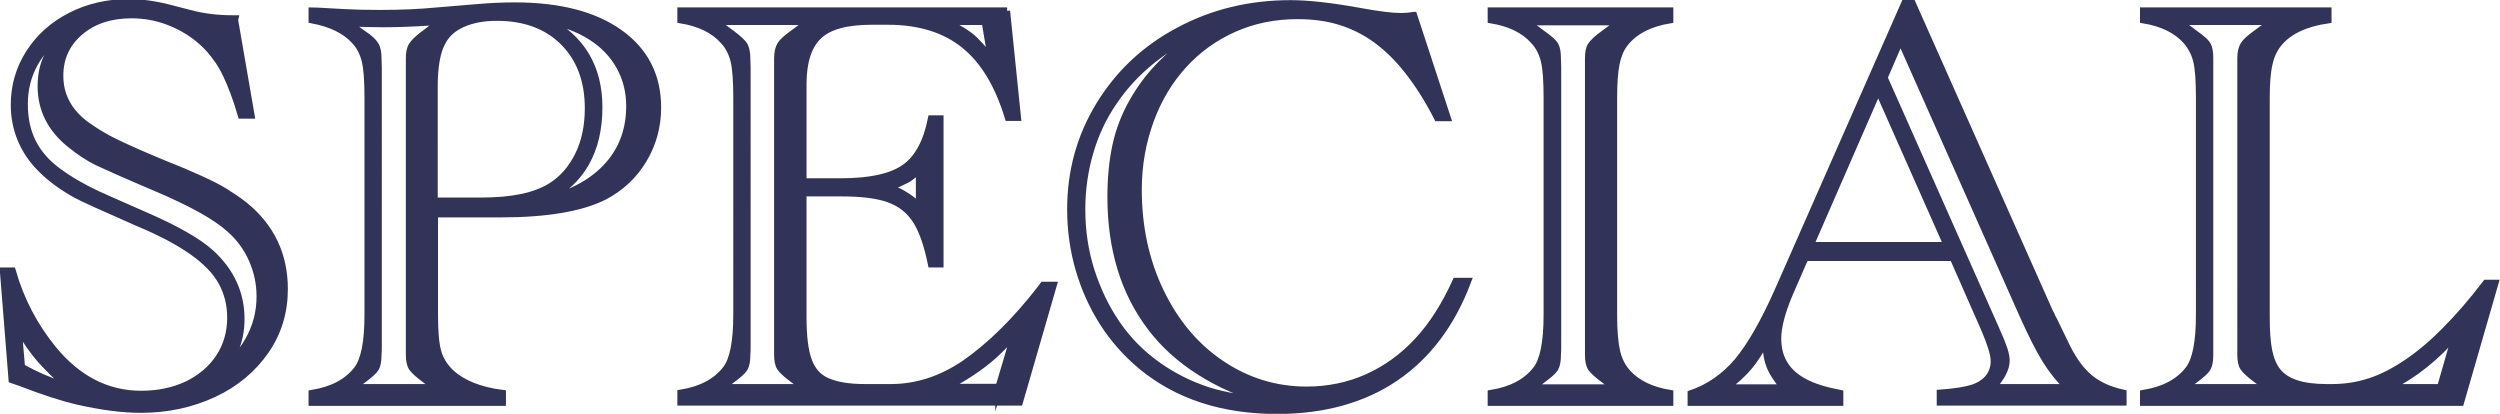 <?xml version="1.0" encoding="UTF-8"?><svg xmlns="http://www.w3.org/2000/svg" viewBox="0 0 89.41 14.8"><defs><style>.d{fill:#323358;stroke:#323358;stroke-miterlimit:10;stroke-width:.25px;}</style></defs><g id="a"/><g id="b"><g id="c"><g><path class="d" d="M8.39,.71l.59,3.41h-.35c-.18-.62-.37-1.1-.54-1.46s-.38-.65-.59-.89c-.35-.39-.77-.69-1.26-.91-.49-.22-1-.33-1.53-.33-.75,0-1.37,.2-1.85,.61-.48,.41-.72,.93-.72,1.57,0,.7,.31,1.29,.93,1.75,.32,.23,.66,.44,1.03,.62,.37,.18,.94,.44,1.72,.76,.53,.21,.98,.4,1.35,.57s.67,.32,.89,.46,.45,.29,.68,.47c.95,.77,1.43,1.77,1.43,3,0,.81-.22,1.55-.67,2.2s-1.06,1.17-1.85,1.54c-.79,.37-1.66,.56-2.61,.56-.66,0-1.43-.1-2.3-.3-.51-.12-1.19-.34-2.02-.66l-.29-.1-.31-3.89H.44c.3,1.05,.79,1.98,1.46,2.8,.88,1.07,1.93,1.61,3.15,1.61,.62,0,1.17-.12,1.66-.35,.48-.24,.86-.56,1.13-.97,.27-.41,.41-.89,.41-1.42,0-.47-.11-.9-.32-1.28-.21-.38-.56-.74-1.04-1.08-.48-.34-1.13-.69-1.97-1.04-1.21-.53-1.94-.86-2.2-1-.5-.28-.91-.58-1.24-.91s-.57-.68-.73-1.07-.24-.79-.24-1.23c0-.68,.18-1.3,.54-1.86,.36-.56,.85-1,1.48-1.32,.62-.32,1.32-.48,2.08-.48,.48,0,1.01,.08,1.6,.24l.62,.16c.46,.12,.95,.18,1.47,.18h.1ZM.77,13.13c.45,.26,1.03,.51,1.72,.75-.46-.41-.8-.75-1.04-1.02-.24-.27-.5-.64-.8-1.13l.12,1.39Zm6.84,.4c1.13-.81,1.69-1.79,1.69-2.93,0-.45-.09-.89-.28-1.32s-.46-.79-.8-1.09c-.51-.46-1.4-.95-2.68-1.49-1.06-.45-1.75-.76-2.07-.91-.32-.16-.64-.37-.97-.64-.68-.55-1.03-1.24-1.03-2.07,0-.25,.03-.47,.08-.67s.14-.4,.25-.58c.11-.19,.29-.44,.54-.75-.98,.7-1.47,1.58-1.47,2.64s.4,1.81,1.19,2.4c.42,.31,.9,.59,1.44,.84,.07,.03,.59,.27,1.58,.7,1.19,.51,2.01,.98,2.46,1.39,.72,.66,1.08,1.45,1.08,2.35,0,.44-.08,.83-.24,1.16-.16,.34-.42,.67-.77,.98Z"/><path class="d" d="M15.54,7.64v3.62c0,.61,.04,1.05,.12,1.33,.08,.28,.24,.53,.47,.75,.42,.38,1.04,.63,1.84,.73v.32h-6.81v-.32c.74-.12,1.27-.41,1.61-.85,.26-.33,.39-.98,.39-1.96V3.52c0-.62-.03-1.07-.1-1.35s-.19-.52-.38-.72c-.33-.36-.83-.61-1.52-.74V.39c.1,0,.19,.01,.26,.01l.9,.05c.36,.02,.78,.03,1.26,.03,.76,0,1.45-.03,2.06-.09l1.44-.12c.46-.04,.91-.06,1.33-.06,1.59,0,2.84,.32,3.75,.97,.91,.65,1.36,1.54,1.36,2.67,0,.67-.17,1.29-.51,1.86s-.81,1-1.39,1.31c-.83,.42-2.07,.63-3.74,.63h-2.33Zm-2.94,6.22h2.99l-.4-.3c-.23-.17-.38-.31-.45-.41s-.1-.26-.1-.46c0-.11,0-.18,0-.22s0-.08,0-.12V2.42s0-.08,0-.12,0-.11,0-.22c0-.19,.03-.34,.09-.44,.06-.1,.19-.23,.38-.38l.07-.05,.57-.44-.37,.02c-.62,.04-1.18,.06-1.68,.06-.31,0-.73-.01-1.26-.03l.54,.39c.23,.15,.37,.28,.44,.4,.07,.11,.1,.27,.1,.48,0,.12,.01,.23,.01,.34V12.36c0,.11,0,.22-.01,.34,0,.21-.03,.37-.09,.47-.06,.1-.21,.23-.45,.41l-.4,.3Zm2.94-6.67h1.68c1.09,0,1.91-.17,2.48-.52,.42-.26,.75-.64,.99-1.13,.24-.49,.35-1.05,.35-1.67,0-.99-.3-1.78-.89-2.37s-1.39-.88-2.38-.88c-.49,0-.89,.08-1.23,.23s-.58,.37-.73,.66c-.18,.33-.28,.85-.28,1.57V7.2Zm4-.03c.97-.26,1.71-.68,2.22-1.26s.76-1.28,.76-2.11c0-.52-.12-.99-.36-1.42s-.58-.78-1.02-1.06-.96-.48-1.58-.59c1.24,.65,1.86,1.69,1.86,3.12,0,.78-.16,1.44-.47,1.99s-.79,.99-1.42,1.32Z"/><path class="d" d="M36,.39l.39,3.81h-.33c-.36-1.18-.88-2.04-1.58-2.6s-1.61-.84-2.73-.84h-.57c-.9,0-1.53,.17-1.9,.52-.37,.35-.56,.92-.56,1.73v3.49h1.36c1.03,0,1.78-.16,2.26-.49s.8-.91,.97-1.76h.31v5.19h-.31c-.14-.68-.32-1.21-.55-1.56-.23-.36-.55-.61-.96-.76s-.98-.22-1.69-.22h-1.39v4.44c0,.68,.06,1.19,.19,1.55,.13,.36,.35,.61,.67,.75,.32,.14,.76,.22,1.34,.22h.94c.93,0,1.81-.29,2.65-.86,.92-.64,1.83-1.54,2.72-2.69l.08-.11h.36l-1.21,4.18h-12.11v-.32c.74-.12,1.27-.41,1.61-.85,.26-.33,.39-.98,.39-1.96V3.52c0-.62-.03-1.07-.1-1.35s-.19-.52-.38-.72c-.34-.38-.85-.63-1.52-.74V.39h11.67Zm-10.23,13.47h2.99l-.4-.3c-.23-.17-.38-.31-.45-.41s-.1-.26-.1-.46c0-.11,0-.18,0-.22s0-.08,0-.12V2.42s0-.08,0-.12,0-.11,0-.22c0-.21,.04-.36,.11-.48,.07-.11,.22-.24,.44-.4l.58-.43h-3.36l.58,.43c.23,.17,.38,.31,.45,.41,.06,.1,.1,.26,.1,.46,0,.12,.01,.23,.01,.34V12.36c0,.11,0,.22-.01,.34,0,.21-.03,.37-.09,.47-.06,.1-.21,.23-.45,.41l-.4,.3Zm7.11-7.8c-.19,.18-.34,.3-.45,.36s-.33,.16-.66,.29c.38,.11,.75,.33,1.11,.67v-1.32Zm2.36-5.29h-1.48c.38,.16,.69,.33,.92,.51s.49,.47,.78,.85l-.23-1.36Zm.48,13.09l.57-1.91c-.25,.27-.49,.52-.73,.74-.24,.22-.52,.43-.82,.63-.3,.2-.61,.38-.93,.53h1.91Z"/><path class="d" d="M50.56,.55l1.2,3.66h-.35c-.33-.65-.69-1.21-1.05-1.67s-.75-.84-1.15-1.13c-.4-.29-.83-.5-1.28-.64s-.96-.21-1.53-.21c-.81,0-1.56,.15-2.26,.46s-1.3,.74-1.81,1.3-.91,1.22-1.19,1.99c-.28,.77-.43,1.59-.43,2.47,0,1.33,.26,2.55,.79,3.65,.53,1.1,1.25,1.96,2.17,2.58,.92,.62,1.94,.94,3.06,.94,.77,0,1.5-.15,2.17-.45s1.27-.73,1.8-1.3,.98-1.28,1.37-2.14h.42c-.57,1.52-1.44,2.67-2.59,3.45s-2.57,1.17-4.23,1.17c-1.95,0-3.56-.53-4.84-1.58-.55-.46-1.01-.98-1.38-1.56-.37-.58-.66-1.22-.86-1.91s-.3-1.41-.3-2.14c0-1.36,.34-2.6,1.03-3.73,.69-1.13,1.63-2.02,2.84-2.66,1.21-.65,2.54-.97,4-.97,.62,0,1.43,.09,2.43,.27,.7,.13,1.2,.19,1.52,.19,.14,0,.28-.01,.44-.04Zm-5.28,13.78c-.87-.24-1.65-.58-2.36-1.03s-1.29-.97-1.76-1.59-.83-1.31-1.07-2.1c-.24-.78-.36-1.64-.36-2.56,0-.68,.06-1.3,.18-1.85s.32-1.07,.6-1.56c.28-.5,.63-.96,1.05-1.38s.94-.84,1.55-1.25c-.72,.32-1.35,.7-1.9,1.14-.55,.44-1.01,.94-1.38,1.49-.38,.55-.66,1.15-.85,1.8-.19,.65-.29,1.33-.29,2.05,0,.77,.11,1.5,.33,2.19s.53,1.34,.93,1.92,.89,1.07,1.47,1.48c.57,.4,1.17,.69,1.78,.89,.61,.19,1.31,.31,2.09,.35Z"/><path class="d" d="M53.33,14.39v-.32c.74-.12,1.27-.41,1.61-.85,.26-.33,.39-.98,.39-1.96V3.52c0-.62-.03-1.07-.1-1.35s-.19-.52-.38-.72c-.34-.38-.85-.63-1.52-.74V.39h6.39v.32c-.74,.12-1.28,.41-1.62,.85-.14,.18-.24,.42-.3,.71-.06,.3-.09,.71-.09,1.25v7.74c0,.58,.04,1.02,.11,1.32,.07,.3,.2,.55,.38,.75,.34,.38,.85,.63,1.52,.74v.32h-6.39Zm1.44-.52h2.99l-.4-.3c-.23-.17-.38-.31-.45-.41s-.1-.26-.1-.46c0-.11,0-.18,0-.22s0-.08,0-.12V2.42s0-.08,0-.12,0-.11,0-.22c0-.21,.03-.36,.1-.46s.21-.24,.45-.41l.58-.43h-3.36l.58,.43c.24,.17,.39,.3,.45,.4s.09,.25,.09,.47c0,.12,.01,.23,.01,.34V12.36c0,.11,0,.22-.01,.34,0,.21-.03,.37-.09,.47-.06,.1-.21,.23-.45,.41l-.4,.3Z"/><path class="d" d="M69.84,9.21h-5.28l-.57,1.31c-.27,.64-.41,1.17-.41,1.59,0,.36,.08,.66,.24,.92,.16,.26,.4,.47,.72,.64,.32,.17,.74,.3,1.26,.4v.32h-5.32v-.31c.64-.22,1.19-.6,1.66-1.15,.46-.55,.95-1.4,1.46-2.55L68.12,.12h.27l4.93,11.08s.03,.03,.04,.06c.01,.03,.02,.06,.04,.1l.06,.11,.45,.93c.25,.5,.53,.88,.84,1.13s.71,.43,1.18,.53v.32h-6.54v-.32c.55-.04,.95-.11,1.19-.19,.49-.18,.74-.51,.74-.96,0-.23-.11-.59-.33-1.11l-1.14-2.59Zm-6.04,4.66c-.23-.28-.4-.53-.49-.75s-.14-.46-.14-.72c0-.12,0-.21,.01-.28-.21,.41-.42,.74-.63,.99-.21,.25-.48,.5-.83,.76h2.08Zm5.84-5.09l-2.47-5.57-2.43,5.57h4.9Zm-2.26-6.01l3.95,8.89,.1,.23c.21,.46,.32,.79,.32,1,0,.29-.17,.62-.5,.97h2.71c-.31-.29-.57-.62-.8-.99-.23-.37-.49-.89-.79-1.55l-4.4-9.9-.58,1.34Z"/><path class="d" d="M83.26,.39v.32c-.82,.12-1.41,.4-1.77,.84-.16,.2-.28,.44-.34,.74-.07,.29-.1,.7-.1,1.23v7.82c0,.51,.03,.92,.09,1.21s.16,.54,.31,.73c.31,.39,.89,.58,1.75,.58h.21c.46,0,.91-.07,1.34-.21,.44-.14,.88-.37,1.34-.68,.46-.31,.92-.7,1.38-1.17,.47-.47,.95-1.03,1.44-1.67h.32l-1.23,4.26h-11.34v-.32c.74-.12,1.27-.41,1.61-.85,.26-.33,.39-.98,.39-1.96V3.52c0-.62-.03-1.07-.1-1.35s-.2-.52-.38-.72c-.34-.38-.85-.63-1.52-.74V.39h6.59Zm-5.16,13.47h2.99l-.4-.3c-.23-.17-.38-.31-.45-.41s-.1-.26-.1-.46c0-.11,0-.18,0-.22s0-.08,0-.12V2.42s0-.08,0-.12,0-.11,0-.22c0-.21,.04-.36,.11-.48,.07-.11,.22-.24,.44-.4l.58-.43h-3.35l.57,.43c.24,.17,.39,.3,.45,.4s.09,.25,.09,.47c0,.12,0,.23,0,.34V12.36c0,.11,0,.22,0,.34,0,.21-.03,.37-.09,.47-.06,.1-.21,.23-.45,.41l-.4,.3Zm9.18,0l.55-1.91c-.67,.8-1.47,1.44-2.39,1.91h1.83Z"/></g></g></g></svg>